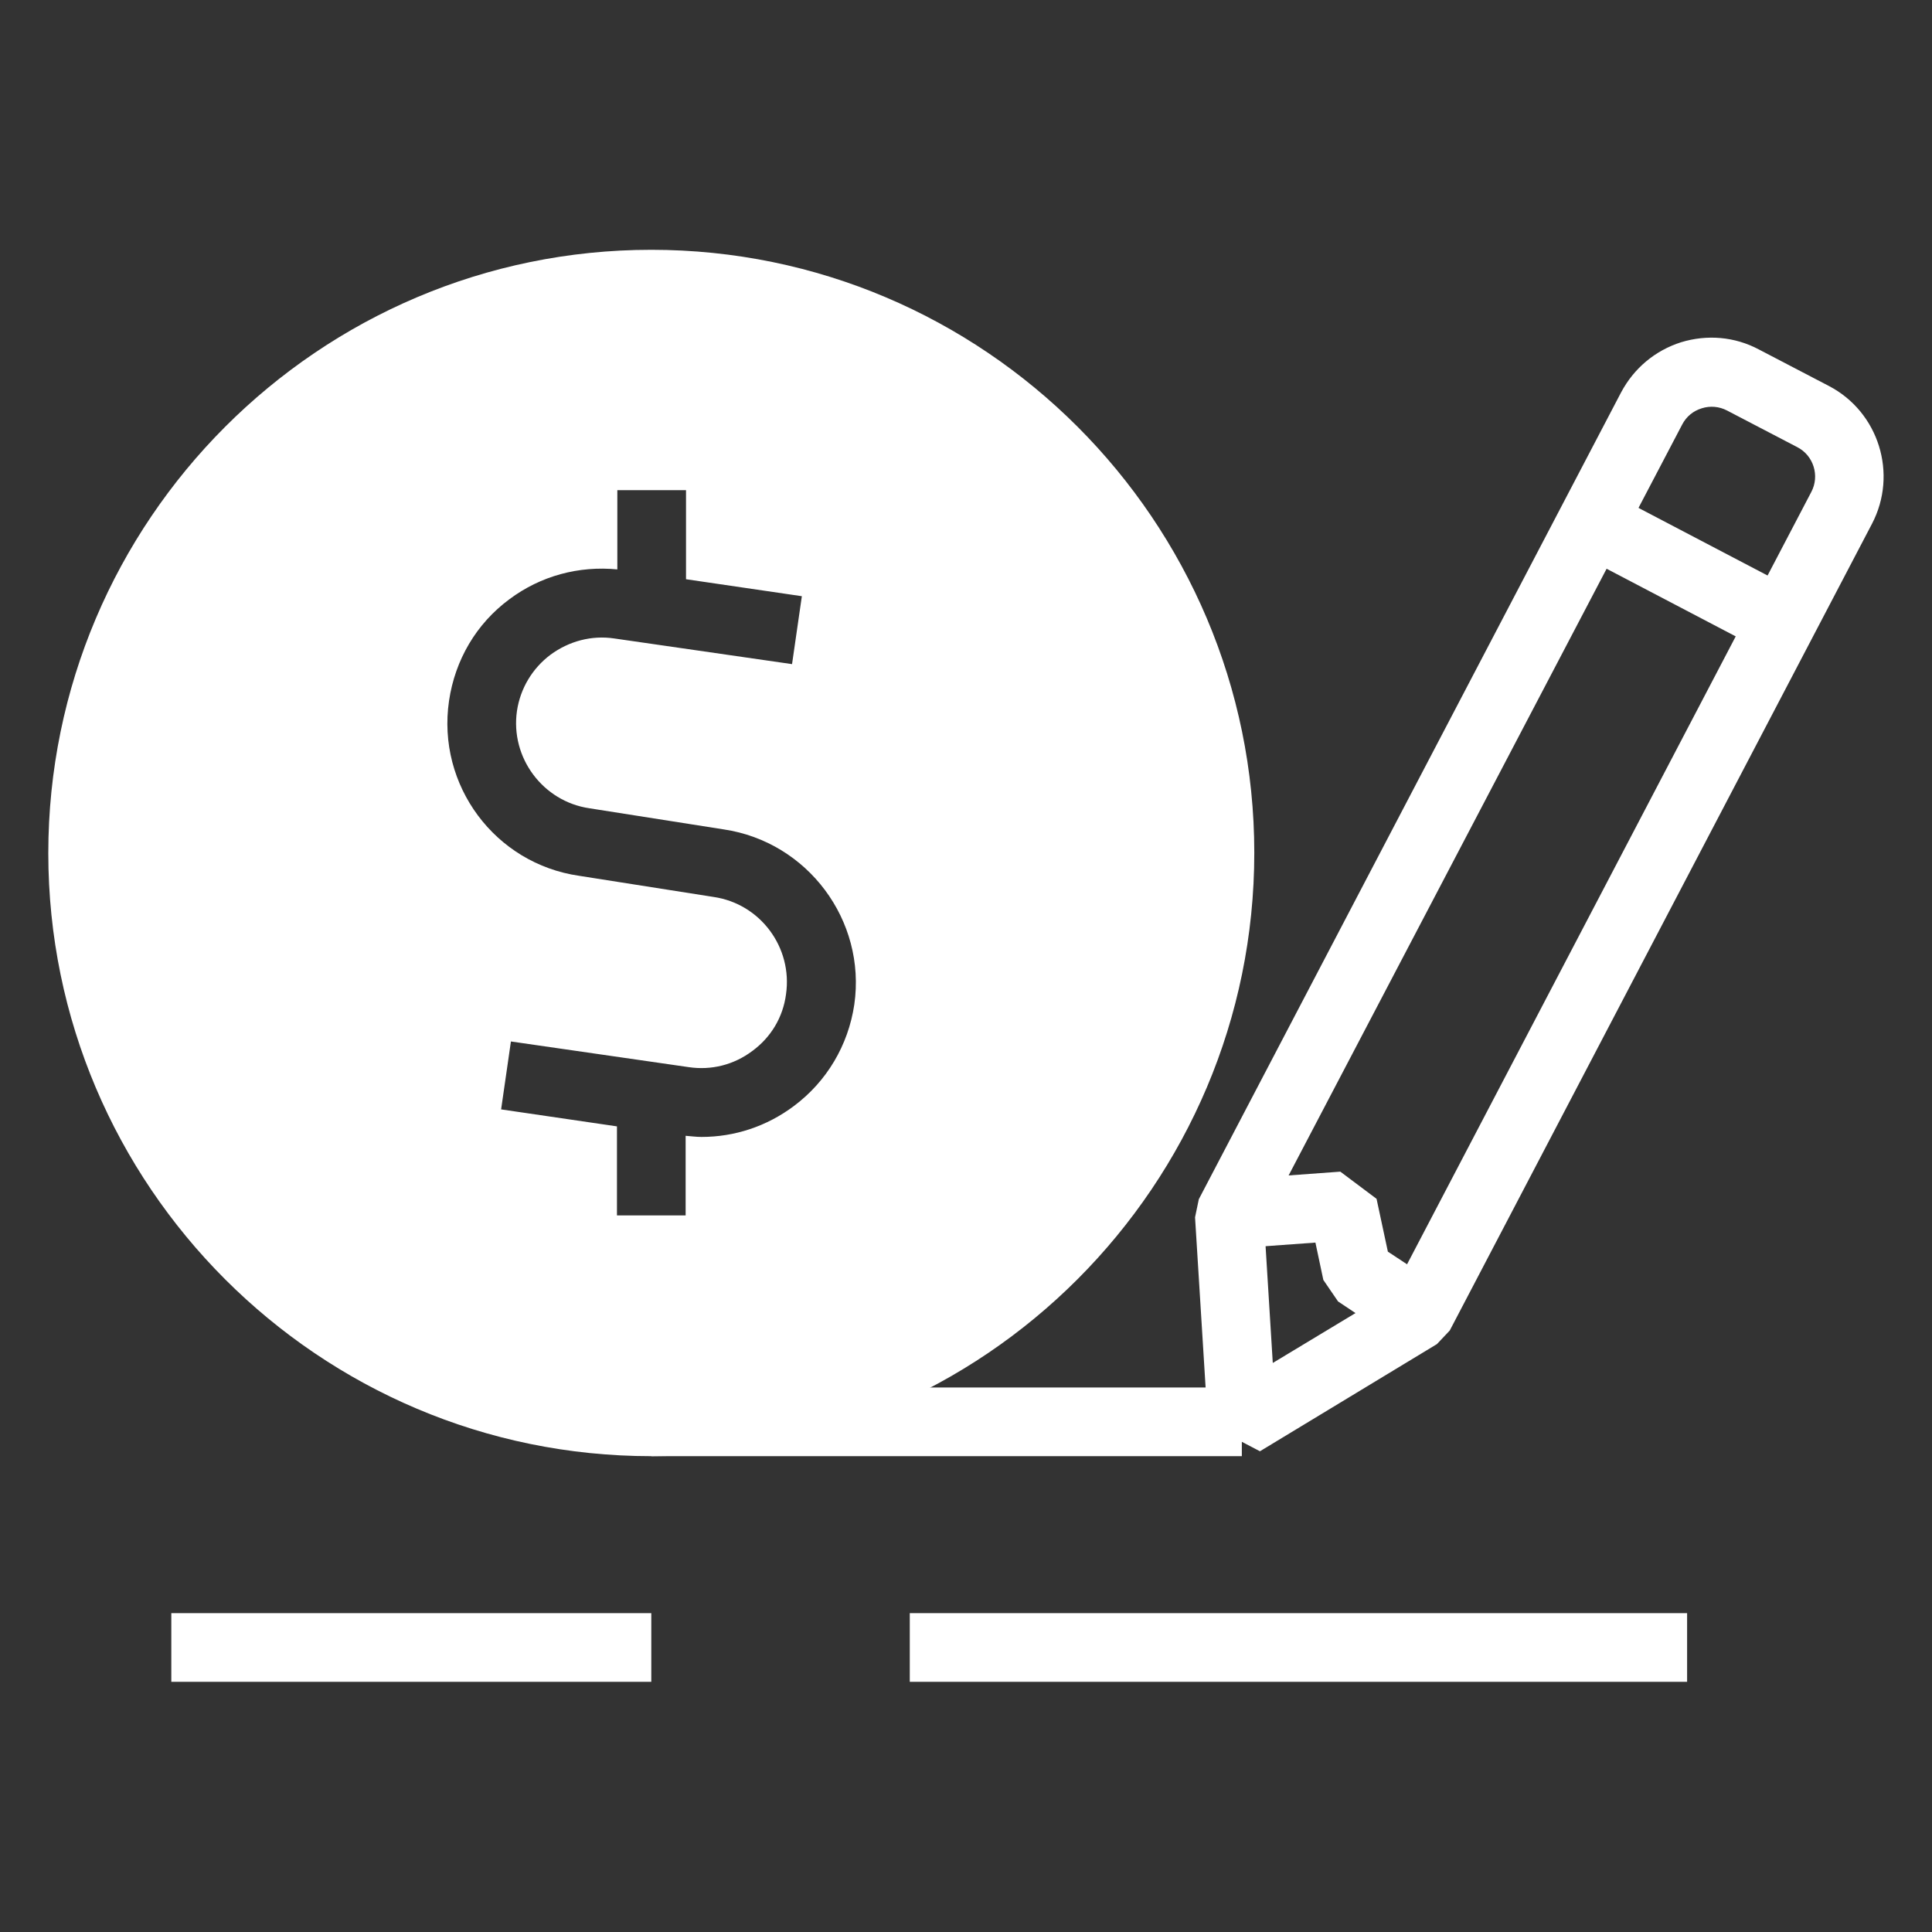 <svg xmlns="http://www.w3.org/2000/svg" xml:space="preserve" id="Layer_1" x="0" y="0" style="enable-background:new 0 0 512 512" version="1.1" viewBox="0 0 512 512"><rect x="0" y="0" width="512" height="512" fill="#333333" stroke="none"/><style>.st0{fill:#fff}</style><path d="M172.6 385.9c-88.1 0-159.8-71.7-159.8-159.8S84.5 66.2 172.6 66.2 332.4 137.9 332.4 226s-71.6 159.9-159.8 159.9zm0-301.4C94.5 84.5 31 148 31 226.1s63.5 141.6 141.6 141.6 141.6-63.5 141.6-141.6S250.7 84.5 172.6 84.5zM333.9 384.6l-13.8-7.2-3.4-54.8 1-4.8L429.6 104c3.4-6.4 9-11.1 15.9-13.3 6.9-2.1 14.2-1.5 20.6 1.9l18.6 9.7c13.2 6.9 18.3 23.3 11.4 36.5L384.2 352.6l-3.4 3.6-46.9 28.4zm1.1-60.7 2.3 37.3 32-19.3L480 130.4c2.3-4.3.6-9.7-3.7-11.9l-18.6-9.7c-2.1-1.1-4.5-1.3-6.7-.6-2.3.7-4.1 2.2-5.2 4.3L335 323.9z" class="st0"/><path d="m417.7 146.5 8.5-16.1 50.4 26.4-8.5 16.1-50.4-26.4zM371.1 355.9l-16.5-11-3.9-5.7-2.1-9.9-22.2 1.6-1.3-18.2 30.1-2.2 9.6 7.2 3 14 13.5 8.9-10.2 15.3zM172.6 367.7h156.5v18.2H172.6v-18.2zM241.1 427.5h206v18.2h-206v-18.2zM45.4 427.5h127.2v18.2H45.4v-18.2z" class="st0"/><path d="M172.6 75.3c-83.2 0-150.7 67.5-150.7 150.8s67.5 150.7 150.7 150.7 150.7-67.5 150.7-150.7S255.8 75.3 172.6 75.3zm53.8 190.9c-1.6 10.8-7.3 20.4-16 26.9-7.2 5.4-15.7 8.2-24.5 8.2-1.4 0-2.8-.2-4.2-.3v21.1h-18.2v-23.6l-30.7-4.5 2.6-18 47.1 6.8c6 .9 12-.6 16.9-4.3 4.9-3.6 8.1-8.9 8.9-15 1.8-12.4-6.8-24-19.2-25.8l-35.6-5.6c-22.3-3.2-37.8-24-34.5-46.4 1.6-10.8 7.2-20.4 16-26.9 8.3-6.2 18.4-8.9 28.6-7.9v-21h18.2v23.6l30.7 4.5-2.6 18-47.1-6.8c-6-.9-12 .7-16.9 4.3-4.8 3.6-8 8.9-8.9 14.9-1.8 12.4 6.9 24 19.2 25.8l35.6 5.6c22.2 3.3 37.8 24.1 34.6 46.4z" class="st0"/></svg>